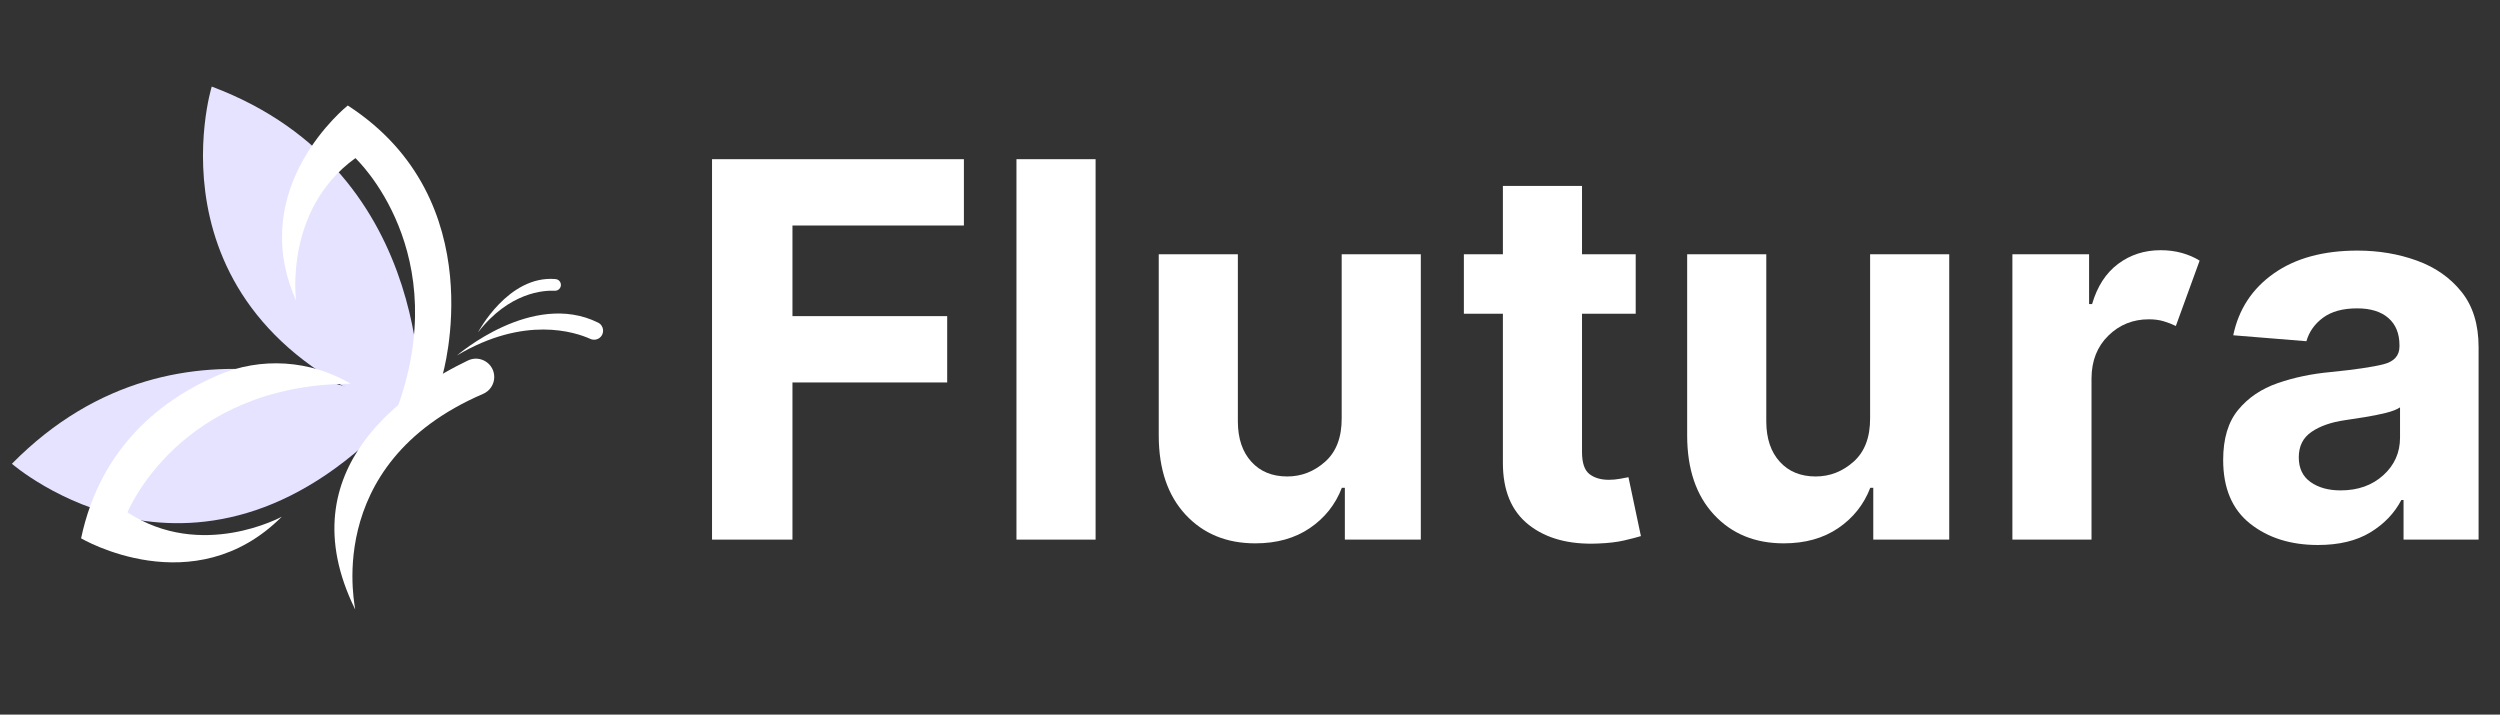 <svg xmlns="http://www.w3.org/2000/svg" width="1200" viewBox="0 0 900 257.25" height="343" preserveAspectRatio="xMidYMid meet"><rect x="0" y="0" width="900" height="257.25" fill="#333333" stroke="none"/><defs><g></g><clipPath id="00c417dc73"><path d="M 3 14 L 898.691 14 L 898.691 241 L 3 241 Z M 3 14 "></path></clipPath><clipPath id="edba0f75cd"><path d="M 70 17.09 L 149 17.09 L 149 138 L 70 138 Z M 70 17.09 "></path></clipPath><clipPath id="dde69f348e"><path d="M 1.301 118 L 142 118 L 142 175 L 1.301 175 Z M 1.301 118 "></path></clipPath><clipPath id="c195f06257"><path d="M 161 98 L 214.129 98 L 214.129 114 L 161 114 Z M 161 98 "></path></clipPath><clipPath id="2ee366d62a"><path d="M 240 0.598 L 895.691 0.598 L 895.691 226.258 L 240 226.258 Z M 240 0.598 "></path></clipPath><clipPath id="57b4600181"><rect x="0" width="656" y="0" height="227"></rect></clipPath><clipPath id="8a50e0627c"><rect x="0" width="896" y="0" height="227"></rect></clipPath></defs><g><g transform="matrix(1, 0, 0, 1, 3, 14)"><g><g><path fill="#e5e3ff" d="M 148.125 137.008 C 148.125 137.008 155.781 48.125 73.223 17.164 C 73.223 17.164 46.594 103.387 148.125 137.008 "></path></g><g><path fill="#e5e3ff" d="M 141.23 133.238 C 141.23 133.238 63.137 90.113 1.289 152.957 C 1.289 152.957 69.238 212.332 141.23 133.238 "></path></g><path fill="#ffffff" d="M 174.926 121.855 C 175.023 116.938 169.902 113.645 165.465 115.773 C 144.699 125.723 99.668 154.168 124.82 205.309 C 125.586 206.875 111.438 153.363 170.941 127.785 C 173.316 126.762 174.875 124.441 174.926 121.855 "></path><path fill="#ffffff" d="M 156.289 121.102 C 156.289 121.102 174.887 58.078 122.195 23.98 C 122.195 23.98 85.344 53.258 103.598 94.238 C 103.598 94.238 99.121 61.52 124.949 42.926 C 124.949 42.926 161.305 76.773 139.414 134.531 L 156.289 121.102 "></path><path fill="#ffffff" d="M 75.395 121.102 C 56.164 129.391 33.297 146.16 26.191 179.797 C 26.191 179.797 66.719 203.727 98.449 172.012 C 98.449 172.012 69.504 187.906 42.891 170.445 C 42.891 170.445 61.484 124.379 123.25 124.141 C 108.691 115.566 90.91 114.414 75.395 121.102 "></path><g><path fill="#ffffff" d="M 161.535 113.945 C 161.535 113.945 188.637 90.414 212.309 102.141 C 214.461 103.207 214.758 106.16 212.852 107.625 C 211.902 108.352 210.633 108.5 209.543 108.012 C 204.074 105.547 185.855 99.48 161.535 113.945 "></path></g><path fill="#ffffff" d="M 169.086 105.645 C 169.086 105.645 179.902 84.984 197 86.465 C 198.555 86.598 199.434 88.316 198.629 89.652 C 198.227 90.32 197.492 90.711 196.719 90.672 C 192.824 90.477 180.371 91.129 169.086 105.645 "></path><g><g transform="matrix(1, 0, 0, 1, 240, -0)"><g><g fill="#ffffff"><g transform="translate(1.425, 180.261)"><g><path d="M 11.906 0 L 11.906 -136.953 L 102.578 -136.953 L 102.578 -113.078 L 40.859 -113.078 L 40.859 -80.453 L 96.562 -80.453 L 96.562 -56.578 L 40.859 -56.578 L 40.859 0 Z M 11.906 0 "></path></g></g></g><g fill="#ffffff"><g transform="translate(111.553, 180.261)"><g><path d="M 39.859 -136.953 L 39.859 0 L 11.375 0 L 11.375 -136.953 Z M 39.859 -136.953 "></path></g></g></g><g fill="#ffffff"><g transform="translate(162.772, 180.261)"><g><path d="M 77.234 -43.734 L 77.234 -102.719 L 105.719 -102.719 L 105.719 0 L 78.375 0 L 78.375 -18.656 L 77.297 -18.656 C 74.984 -12.633 71.141 -7.797 65.766 -4.141 C 60.391 -0.484 53.848 1.344 46.141 1.344 C 35.797 1.344 27.426 -2.098 21.031 -8.984 C 14.633 -15.879 11.414 -25.32 11.375 -37.312 L 11.375 -102.719 L 39.859 -102.719 L 39.859 -42.391 C 39.898 -36.328 41.523 -31.535 44.734 -28.016 C 47.941 -24.492 52.242 -22.734 57.641 -22.734 C 62.766 -22.734 67.32 -24.516 71.312 -28.078 C 75.301 -31.648 77.273 -36.867 77.234 -43.734 Z M 77.234 -43.734 "></path></g></g></g><g fill="#ffffff"><g transform="translate(279.853, 180.261)"><g><path d="M 66 -102.719 L 66 -81.312 L 46.672 -81.312 L 46.672 -31.562 C 46.672 -27.633 47.562 -24.977 49.344 -23.594 C 51.133 -22.219 53.457 -21.531 56.312 -21.531 C 57.645 -21.531 58.977 -21.648 60.312 -21.891 C 61.656 -22.141 62.68 -22.332 63.391 -22.469 L 67.875 -1.266 C 66.445 -0.828 64.441 -0.305 61.859 0.297 C 59.273 0.898 56.129 1.27 52.422 1.406 C 42.078 1.852 33.773 -0.383 27.516 -5.312 C 21.254 -10.238 18.145 -17.738 18.188 -27.812 L 18.188 -81.312 L 4.141 -81.312 L 4.141 -102.719 L 18.188 -102.719 L 18.188 -127.328 L 46.672 -127.328 L 46.672 -102.719 Z M 66 -102.719 "></path></g></g></g><g fill="#ffffff"><g transform="translate(353.004, 180.261)"><g><path d="M 77.234 -43.734 L 77.234 -102.719 L 105.719 -102.719 L 105.719 0 L 78.375 0 L 78.375 -18.656 L 77.297 -18.656 C 74.984 -12.633 71.141 -7.797 65.766 -4.141 C 60.391 -0.484 53.848 1.344 46.141 1.344 C 35.797 1.344 27.426 -2.098 21.031 -8.984 C 14.633 -15.879 11.414 -25.32 11.375 -37.312 L 11.375 -102.719 L 39.859 -102.719 L 39.859 -42.391 C 39.898 -36.328 41.523 -31.535 44.734 -28.016 C 47.941 -24.492 52.242 -22.734 57.641 -22.734 C 62.766 -22.734 67.32 -24.516 71.312 -28.078 C 75.301 -31.648 77.273 -36.867 77.234 -43.734 Z M 77.234 -43.734 "></path></g></g></g><g fill="#ffffff"><g transform="translate(470.086, 180.261)"><g><path d="M 11.375 0 L 11.375 -102.719 L 38.984 -102.719 L 38.984 -84.797 L 40.062 -84.797 C 41.926 -91.172 45.051 -95.992 49.438 -99.266 C 53.832 -102.547 58.93 -104.188 64.734 -104.188 C 67.492 -104.188 70.055 -103.852 72.422 -103.188 C 74.785 -102.52 76.906 -101.602 78.781 -100.438 L 70.219 -76.906 C 68.875 -77.57 67.41 -78.141 65.828 -78.609 C 64.254 -79.078 62.484 -79.312 60.516 -79.312 C 54.766 -79.312 49.895 -77.348 45.906 -73.422 C 41.914 -69.504 39.898 -64.398 39.859 -58.109 L 39.859 0 Z M 11.375 0 "></path></g></g></g><g fill="#ffffff"><g transform="translate(550.793, 180.261)"><g><path d="M 40.656 1.938 C 30.852 1.938 22.719 -0.625 16.25 -5.75 C 9.781 -10.875 6.547 -18.52 6.547 -28.688 C 6.547 -36.352 8.352 -42.367 11.969 -46.734 C 15.582 -51.109 20.316 -54.305 26.172 -56.328 C 32.035 -58.359 38.359 -59.688 45.141 -60.312 C 54.055 -61.207 60.43 -62.145 64.266 -63.125 C 68.098 -64.102 70.016 -66.242 70.016 -69.547 L 70.016 -69.953 C 70.016 -74.18 68.688 -77.453 66.031 -79.766 C 63.383 -82.086 59.629 -83.25 54.766 -83.25 C 49.641 -83.25 45.562 -82.133 42.531 -79.906 C 39.5 -77.676 37.492 -74.848 36.516 -71.422 L 10.172 -73.562 C 12.129 -82.926 17 -90.348 24.781 -95.828 C 32.562 -101.305 42.602 -104.047 54.906 -104.047 C 62.531 -104.047 69.66 -102.844 76.297 -100.438 C 82.941 -98.031 88.301 -94.273 92.375 -89.172 C 96.457 -84.066 98.5 -77.438 98.5 -69.281 L 98.5 0 L 71.484 0 L 71.484 -14.25 L 70.688 -14.25 C 68.188 -9.477 64.453 -5.586 59.484 -2.578 C 54.516 0.43 48.238 1.938 40.656 1.938 Z M 48.812 -17.719 C 55.051 -17.719 60.176 -19.535 64.188 -23.172 C 68.207 -26.805 70.219 -31.32 70.219 -36.719 L 70.219 -47.609 C 69.102 -46.848 67.375 -46.176 65.031 -45.594 C 62.688 -45.02 60.188 -44.52 57.531 -44.094 C 54.883 -43.676 52.516 -43.312 50.422 -43 C 45.43 -42.281 41.406 -40.875 38.344 -38.781 C 35.289 -36.688 33.766 -33.633 33.766 -29.625 C 33.766 -25.695 35.18 -22.727 38.016 -20.719 C 40.848 -18.719 44.445 -17.719 48.812 -17.719 Z M 48.812 -17.719 "></path></g></g></g></g></g></g></g></g></g></svg>